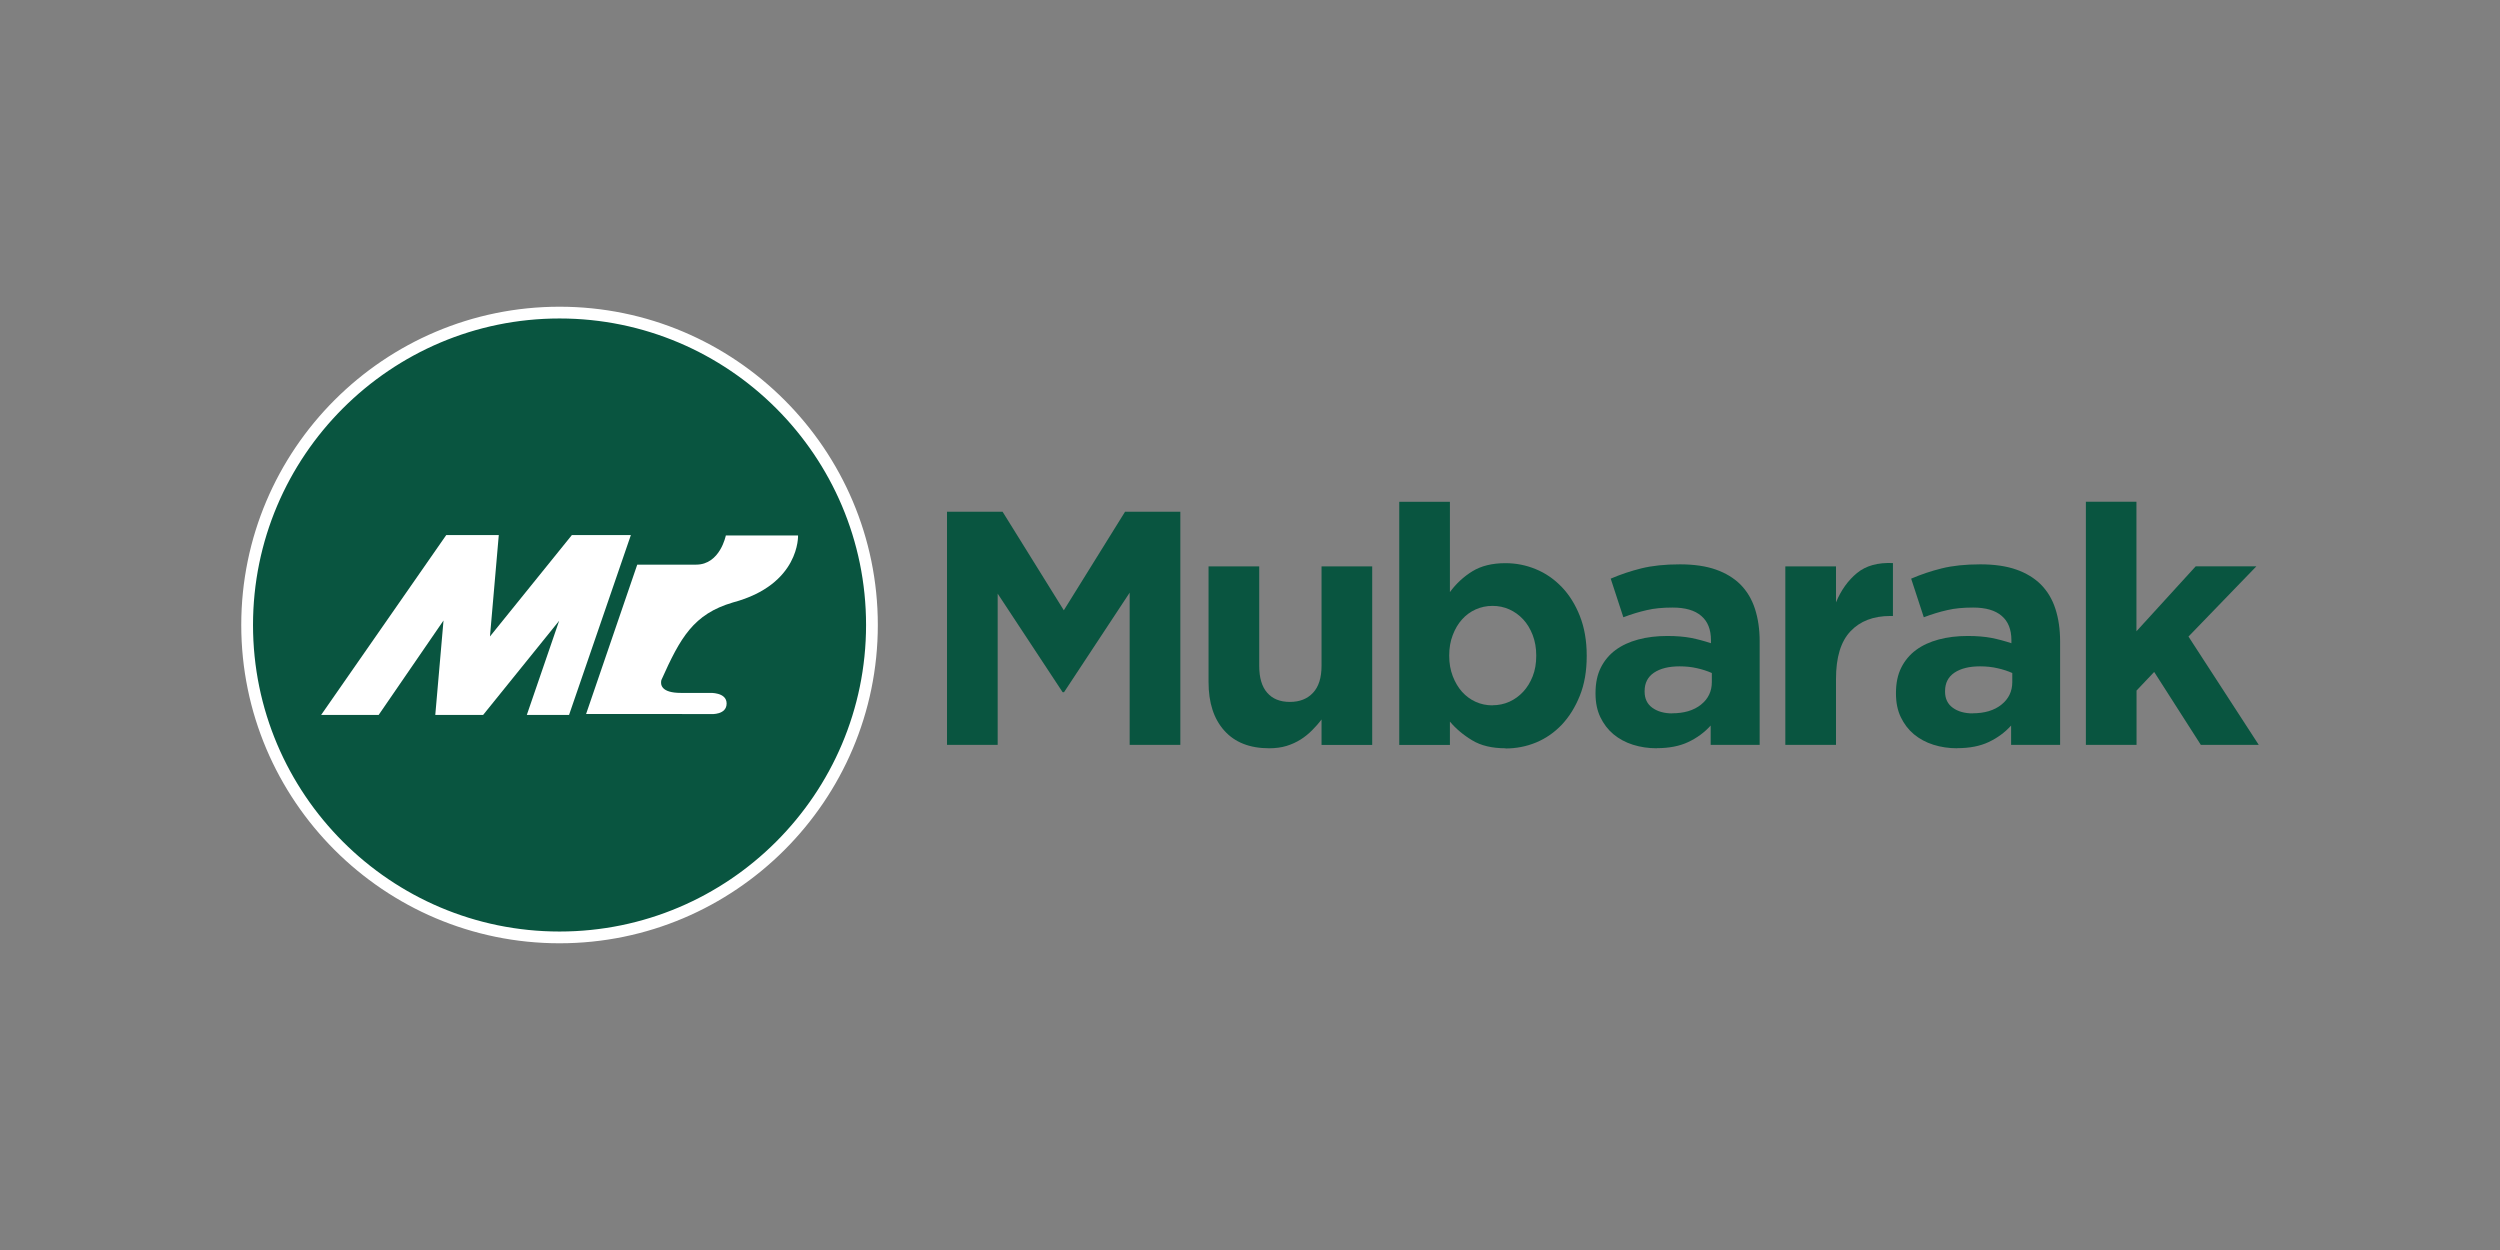 <?xml version="1.0" encoding="UTF-8"?>
<svg xmlns="http://www.w3.org/2000/svg" id="Layer_1" version="1.1" viewBox="0 0 255.12 127.56">
  <rect x="0" y="0" width="255.12" height="127.56" fill="#808080" stroke="none"/>
  <defs>
    <style>
      .st0 {
        fill-rule: evenodd;
      }

      .st0, .st1 {
        fill: #fff;
      }

      .st2 {
        fill: #095540;
      }
    </style>
  </defs>
  <g>
    <g>
      <circle class="st2" cx="57.1" cy="63.78" r="31.88"></circle>
      <path class="st1" d="M57.1,96.26c-17.91,0-32.48-14.57-32.48-32.48s14.57-32.48,32.48-32.48,32.48,14.57,32.48,32.48-14.57,32.48-32.48,32.48ZM57.1,32.5c-17.25,0-31.28,14.03-31.28,31.28s14.03,31.28,31.28,31.28,31.28-14.03,31.28-31.28-14.03-31.28-31.28-31.28Z"></path>
    </g>
    <g>
      <path class="st1" d="M45.54,54.6h5.36l-.9,10.35,8.36-10.35h6.02l-6.31,18.36h-4.31l3.3-9.61-7.76,9.61h-4.88l.84-9.64-6.62,9.64h-5.87l12.77-18.36Z"></path>
      <path class="st0" d="M81.44,54.64h-7.37s-.58,2.98-3.03,2.98h-6.01l-5.22,15.24h5.67,0s7.1.01,7.1.01c0,0,1.57.1,1.57-1.08s-1.74-1.08-1.74-1.08h-2.92c-2.03,0-2.11-.85-2-1.31,1.94-4.33,3.27-6.73,7.3-7.92,6.87-1.83,6.65-6.85,6.65-6.85Z"></path>
    </g>
  </g>
  <g>
    <path class="st2" d="M96.67,52.22h5.64l6.25,10.06,6.25-10.06h5.64v23.79h-5.17v-15.53l-6.7,10.16h-.14l-6.63-10.06v15.43h-5.17v-23.79Z"></path>
    <path class="st2" d="M129.51,76.36c-1.97,0-3.5-.6-4.57-1.8-1.08-1.2-1.61-2.85-1.61-4.96v-11.8h5.17v10.14c0,1.22.27,2.14.82,2.76.54.62,1.31.93,2.31.93s1.78-.31,2.36-.93c.58-.62.87-1.54.87-2.76v-10.14h5.17v18.22h-5.17v-2.6c-.29.39-.62.76-.97,1.11-.35.35-.74.67-1.17.94-.43.27-.91.49-1.43.65-.52.16-1.11.24-1.77.24Z"></path>
    <path class="st2" d="M153.64,76.36c-1.38,0-2.52-.27-3.42-.82-.9-.54-1.65-1.18-2.26-1.9v2.38h-5.17v-24.81h5.17v9.21c.63-.86,1.4-1.57,2.29-2.12.89-.55,2.02-.83,3.38-.83,1.06,0,2.1.2,3.09.61,1,.41,1.88,1.02,2.65,1.82.77.8,1.39,1.79,1.85,2.96.46,1.17.7,2.51.7,4.03v.07c0,1.52-.23,2.86-.7,4.03-.47,1.17-1.08,2.15-1.84,2.96-.76.8-1.64,1.41-2.63,1.82s-2.04.61-3.13.61ZM152.31,71.97c.61,0,1.18-.12,1.72-.36.53-.24,1-.58,1.41-1.02.41-.44.73-.97.97-1.58.24-.61.36-1.3.36-2.07v-.07c0-.75-.12-1.43-.36-2.06-.24-.62-.56-1.16-.97-1.6-.41-.44-.88-.78-1.41-1.02-.53-.24-1.11-.36-1.72-.36s-1.18.12-1.72.36c-.53.24-1,.58-1.39,1.02-.4.44-.71.97-.95,1.6-.24.62-.36,1.31-.36,2.06v.07c0,.75.12,1.43.36,2.06.24.62.55,1.15.95,1.6.4.44.86.78,1.39,1.02.53.24,1.1.36,1.72.36Z"></path>
    <path class="st2" d="M169.07,76.36c-.86,0-1.67-.12-2.43-.36s-1.42-.6-1.99-1.07c-.57-.48-1.01-1.06-1.34-1.75-.33-.69-.49-1.49-.49-2.4v-.07c0-1,.18-1.86.54-2.58s.87-1.33,1.51-1.8c.65-.48,1.42-.83,2.31-1.07s1.89-.36,2.97-.36c.93,0,1.74.07,2.43.2.69.14,1.36.32,2.02.54v-.31c0-1.09-.33-1.92-.99-2.48-.66-.57-1.63-.85-2.92-.85-1,0-1.88.08-2.63.26-.76.17-1.56.41-2.4.73l-1.29-3.94c1-.43,2.04-.78,3.13-1.05s2.4-.41,3.94-.41c1.43,0,2.65.18,3.65.53s1.84.86,2.5,1.51c.68.68,1.18,1.51,1.5,2.5.32.99.48,2.09.48,3.31v10.57h-5v-1.97c-.63.7-1.39,1.26-2.28,1.68-.88.42-1.96.63-3.23.63ZM170.64,72.79c1.22,0,2.2-.29,2.94-.88.74-.59,1.11-1.36,1.11-2.31v-.92c-.45-.2-.96-.37-1.51-.49-.56-.13-1.15-.19-1.78-.19-1.11,0-1.98.22-2.62.65-.63.43-.95,1.05-.95,1.87v.07c0,.7.26,1.25.78,1.63.52.38,1.2.58,2.04.58Z"></path>
    <path class="st2" d="M182.19,57.8h5.17v3.67c.52-1.25,1.23-2.24,2.14-2.99.91-.75,2.13-1.09,3.67-1.02v5.4h-.27c-1.72,0-3.08.52-4.06,1.56-.99,1.04-1.48,2.66-1.48,4.86v6.73h-5.17v-18.22Z"></path>
    <path class="st2" d="M199.73,76.36c-.86,0-1.67-.12-2.43-.36s-1.42-.6-1.99-1.07c-.57-.48-1.01-1.06-1.34-1.75-.33-.69-.49-1.49-.49-2.4v-.07c0-1,.18-1.86.54-2.58s.87-1.33,1.51-1.8c.65-.48,1.42-.83,2.31-1.07s1.89-.36,2.97-.36c.93,0,1.74.07,2.43.2.69.14,1.36.32,2.02.54v-.31c0-1.09-.33-1.92-.99-2.48-.66-.57-1.63-.85-2.92-.85-1,0-1.88.08-2.63.26-.76.17-1.56.41-2.4.73l-1.29-3.94c1-.43,2.04-.78,3.13-1.05s2.4-.41,3.94-.41c1.43,0,2.65.18,3.65.53s1.84.86,2.5,1.51c.68.68,1.18,1.51,1.5,2.5.32.99.48,2.09.48,3.31v10.57h-5v-1.97c-.63.7-1.39,1.26-2.28,1.68-.88.42-1.96.63-3.23.63ZM201.3,72.79c1.22,0,2.2-.29,2.94-.88.74-.59,1.11-1.36,1.11-2.31v-.92c-.45-.2-.96-.37-1.51-.49-.56-.13-1.15-.19-1.78-.19-1.11,0-1.98.22-2.62.65-.63.43-.95,1.05-.95,1.87v.07c0,.7.26,1.25.78,1.63.52.38,1.2.58,2.04.58Z"></path>
    <path class="st2" d="M212.85,51.2h5.17v13.22l6.05-6.63h6.19l-6.93,7.17,7.17,11.05h-5.91l-4.76-7.44-1.8,1.9v5.54h-5.17v-24.81Z"></path>
  </g>
</svg>
